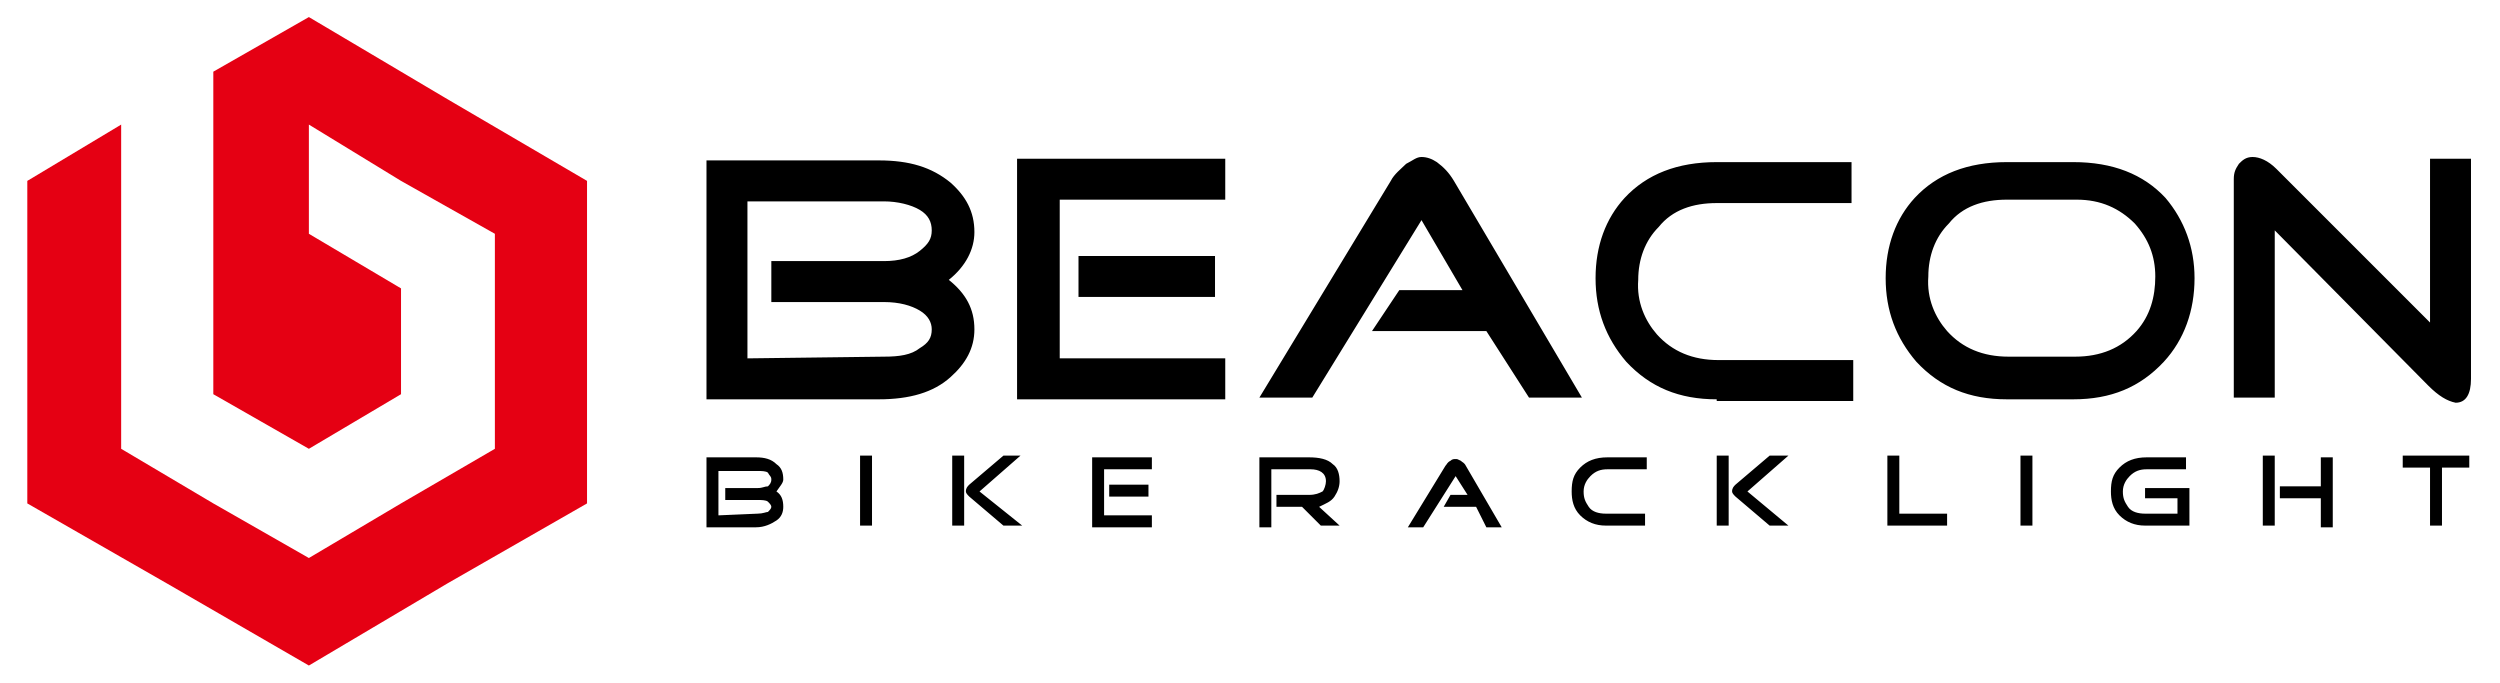 <?xml version="1.0" encoding="utf-8"?>
<!-- Generator: Adobe Illustrator 26.2.1, SVG Export Plug-In . SVG Version: 6.00 Build 0)  -->
<svg version="1.1" id="Layer_1" xmlns="http://www.w3.org/2000/svg" xmlns:xlink="http://www.w3.org/1999/xlink" x="0px" y="0px"
	 viewBox="0 0 146.5 40" style="enable-background:new 0 0 146.5 40;" xml:space="preserve" height="40px">
<style type="text/css">
	.st0{fill-rule:evenodd;clip-rule:evenodd;fill:#E50013;}
	.st1{fill-rule:evenodd;clip-rule:evenodd;}
</style>
<g>
	<polygon class="st0" points="18.1,13.7 20.8,15.3 23.5,16.9 23.5,20 23.5,23.1 20.8,24.7 18.1,26.3 15.3,24.7 12.5,23.1 12.5,20 
		12.5,16.9 12.5,10.6 12.5,4.2 18.1,1 26.2,5.8 34.4,10.6 34.4,20 34.4,29.5 26.2,34.2 18.1,39 9.8,34.2 1.6,29.5 1.6,20 1.6,10.6 
		7.1,7.3 7.1,13.7 7.1,18.5 7.1,20 7.1,26.3 12.5,29.5 18.1,32.7 23.5,29.5 29,26.3 29,20 29,13.7 23.5,10.6 18.1,7.3 	"/>
	<g>
		<path class="st1" d="M55.6,16.4c1,0.8,1.5,1.7,1.5,2.9c0,1.1-0.5,2-1.4,2.8c-1,0.9-2.4,1.3-4.2,1.3H41.4v-14h10.1
			c1.8,0,3.1,0.4,4.2,1.3c0.9,0.8,1.4,1.7,1.4,2.9C57.1,14.6,56.6,15.6,55.6,16.4L55.6,16.4z M51.8,20.9c0.9,0,1.6-0.1,2.1-0.5
			c0.5-0.3,0.7-0.6,0.7-1.1c0-0.4-0.2-0.8-0.7-1.1s-1.2-0.5-2.1-0.5h-6.6v-2.4h6.6c0.9,0,1.6-0.2,2.1-0.6c0.5-0.4,0.7-0.7,0.7-1.2
			s-0.2-0.9-0.7-1.2s-1.3-0.5-2.1-0.5h-8v9.2L51.8,20.9L51.8,20.9z M71.2,15v2.4h-8V15H71.2L71.2,15z M62.1,20.9v-9.2h9.7V9.3H59.6
			v14.1h12.2v-2.4H62.1L62.1,20.9z M87.1,19.4h-6.7L82,17h3.7l-2.4-4.1l-6.4,10.4h-3.1l7.7-12.7c0.2-0.4,0.6-0.7,0.9-1
			c0.4-0.2,0.6-0.4,0.9-0.4s0.6,0.1,0.9,0.3c0.4,0.3,0.7,0.6,1,1.1l7.5,12.7h-3.1L87.1,19.4L87.1,19.4z M100.6,23.4
			c-2.2,0-3.9-0.7-5.3-2.2c-1.2-1.4-1.8-3-1.8-4.9c0-1.9,0.6-3.5,1.7-4.7c1.3-1.4,3.1-2.1,5.4-2.1h7.9v2.4h-7.9
			c-1.4,0-2.6,0.4-3.4,1.4c-0.8,0.8-1.2,1.9-1.2,3.1c-0.1,1.3,0.4,2.4,1.1,3.2c0.9,1,2.1,1.5,3.6,1.5h7.9v2.4H100.6L100.6,23.4z
			 M117.6,11.7c-1.4,0-2.6,0.4-3.4,1.4c-0.8,0.8-1.2,1.9-1.2,3.1c-0.1,1.3,0.4,2.4,1.1,3.2c0.9,1,2.1,1.5,3.6,1.5h3.9
			c1.5,0,2.7-0.5,3.6-1.5c0.8-0.9,1.1-2,1.1-3.2s-0.4-2.2-1.2-3.1c-0.9-0.9-2-1.4-3.4-1.4H117.6L117.6,11.7z M117.6,23.4
			c-2.2,0-3.9-0.7-5.3-2.2c-1.2-1.4-1.8-3-1.8-4.9c0-1.9,0.6-3.5,1.7-4.7c1.3-1.4,3.1-2.1,5.4-2.1h3.9c2.3,0,4.1,0.7,5.4,2.1
			c1.1,1.3,1.7,2.9,1.7,4.7c0,1.9-0.6,3.6-1.8,4.9c-1.4,1.5-3.1,2.2-5.3,2.2H117.6L117.6,23.4z M142.3,22.6l-9-9.1v9.8h-2.4V10.5
			c0-0.4,0.1-0.6,0.3-0.9c0.2-0.2,0.4-0.4,0.8-0.4c0.4,0,0.9,0.2,1.4,0.7l9,9V9.3h2.4v12.9c0,0.9-0.3,1.4-0.9,1.4
			C143.4,23.5,142.9,23.2,142.3,22.6z"/>
		<path class="st1" d="M45.5,28.8c0.3,0.2,0.4,0.5,0.4,0.9c0,0.3-0.1,0.6-0.4,0.8c-0.3,0.2-0.7,0.4-1.2,0.4h-2.9v-4.1h2.9
			c0.5,0,0.9,0.1,1.2,0.4c0.3,0.2,0.4,0.5,0.4,0.9C45.9,28.3,45.7,28.5,45.5,28.8L45.5,28.8z M44.4,30.1c0.3,0,0.5-0.1,0.6-0.1
			c0.1-0.1,0.2-0.2,0.2-0.3s-0.1-0.2-0.2-0.3c-0.1-0.1-0.4-0.1-0.6-0.1h-1.9v-0.7h1.9c0.3,0,0.4-0.1,0.6-0.1
			c0.1-0.1,0.2-0.2,0.2-0.4s-0.1-0.2-0.2-0.4c-0.1-0.1-0.4-0.1-0.6-0.1h-2.3v2.6L44.4,30.1L44.4,30.1z M50.4,30.8v-4.1h0.7v4.1H50.4
			L50.4,30.8z M56.5,30.8h-0.7v-4.1h0.7V30.8L56.5,30.8z M58.8,30.8h1.1l-2.5-2l2.4-2.1h-1l-2,1.7c-0.1,0.1-0.2,0.2-0.2,0.4
			c0,0.1,0.1,0.2,0.2,0.3L58.8,30.8L58.8,30.8z M67.3,28.4v0.7H65v-0.7H67.3L67.3,28.4z M64.7,30.1v-2.6h2.8v-0.7H64v4.1h3.5v-0.7
			H64.7L64.7,30.1z M78.5,30.8h-1.1l-1.1-1.1h-1.5v-0.7h1.9c0.4,0,0.6-0.1,0.8-0.2c0.1-0.1,0.2-0.4,0.2-0.6c0-0.5-0.4-0.7-0.9-0.7
			h-2.3v3.4h-0.7v-4.1h2.9c0.6,0,1.1,0.1,1.4,0.4c0.3,0.2,0.4,0.6,0.4,1c0,0.3-0.1,0.6-0.3,0.9c-0.2,0.3-0.5,0.4-0.9,0.6L78.5,30.8
			L78.5,30.8z M86.5,29.7h-1.9l0.4-0.7H86l-0.7-1.1l-1.9,3h-0.9l2.2-3.6c0.1-0.1,0.1-0.2,0.3-0.3c0.1-0.1,0.2-0.1,0.3-0.1
			c0.1,0,0.1,0,0.3,0.1c0.1,0.1,0.2,0.1,0.3,0.3l2.1,3.6h-0.9L86.5,29.7L86.5,29.7z M94.1,30.8c-0.6,0-1.1-0.2-1.5-0.6
			c-0.4-0.4-0.5-0.9-0.5-1.4c0-0.6,0.1-1,0.5-1.4c0.4-0.4,0.9-0.6,1.6-0.6h2.3v0.7h-2.3c-0.4,0-0.7,0.1-1,0.4
			c-0.2,0.2-0.4,0.5-0.4,0.9c0,0.4,0.1,0.6,0.3,0.9c0.2,0.3,0.6,0.4,1,0.4h2.3v0.7L94.1,30.8L94.1,30.8z M101.3,30.8h-0.7v-4.1h0.7
			V30.8L101.3,30.8z M103.7,30.8h1.1l-2.4-2l2.4-2.1h-1.1l-2,1.7c-0.1,0.1-0.2,0.2-0.2,0.4c0,0.1,0.1,0.2,0.2,0.3L103.7,30.8
			L103.7,30.8z M110.6,30.8v-4.1h0.7v3.4h2.8v0.7H110.6L110.6,30.8z M118.4,30.8v-4.1h0.7v4.1H118.4L118.4,30.8z M125.7,30.8
			c-0.6,0-1.1-0.2-1.5-0.6c-0.4-0.4-0.5-0.9-0.5-1.4c0-0.6,0.1-1,0.5-1.4c0.4-0.4,0.9-0.6,1.6-0.6h2.3v0.7h-2.3
			c-0.4,0-0.7,0.1-1,0.4c-0.2,0.2-0.4,0.5-0.4,0.9c0,0.4,0.1,0.6,0.3,0.9c0.2,0.3,0.6,0.4,1,0.4h1.9v-0.9h-1.9v-0.6h2.6v2.2
			L125.7,30.8L125.7,30.8z M136,28.4v-1.6h0.7v4.1H136v-1.7h-2.4v-0.7H136L136,28.4z M133.3,30.8h-0.7v-4.1h0.7V30.8L133.3,30.8z
			 M143.1,27.4v3.4h-0.7v-3.4h-1.6v-0.7h3.9v0.7H143.1z"/>
	</g>
</g>
</svg>
